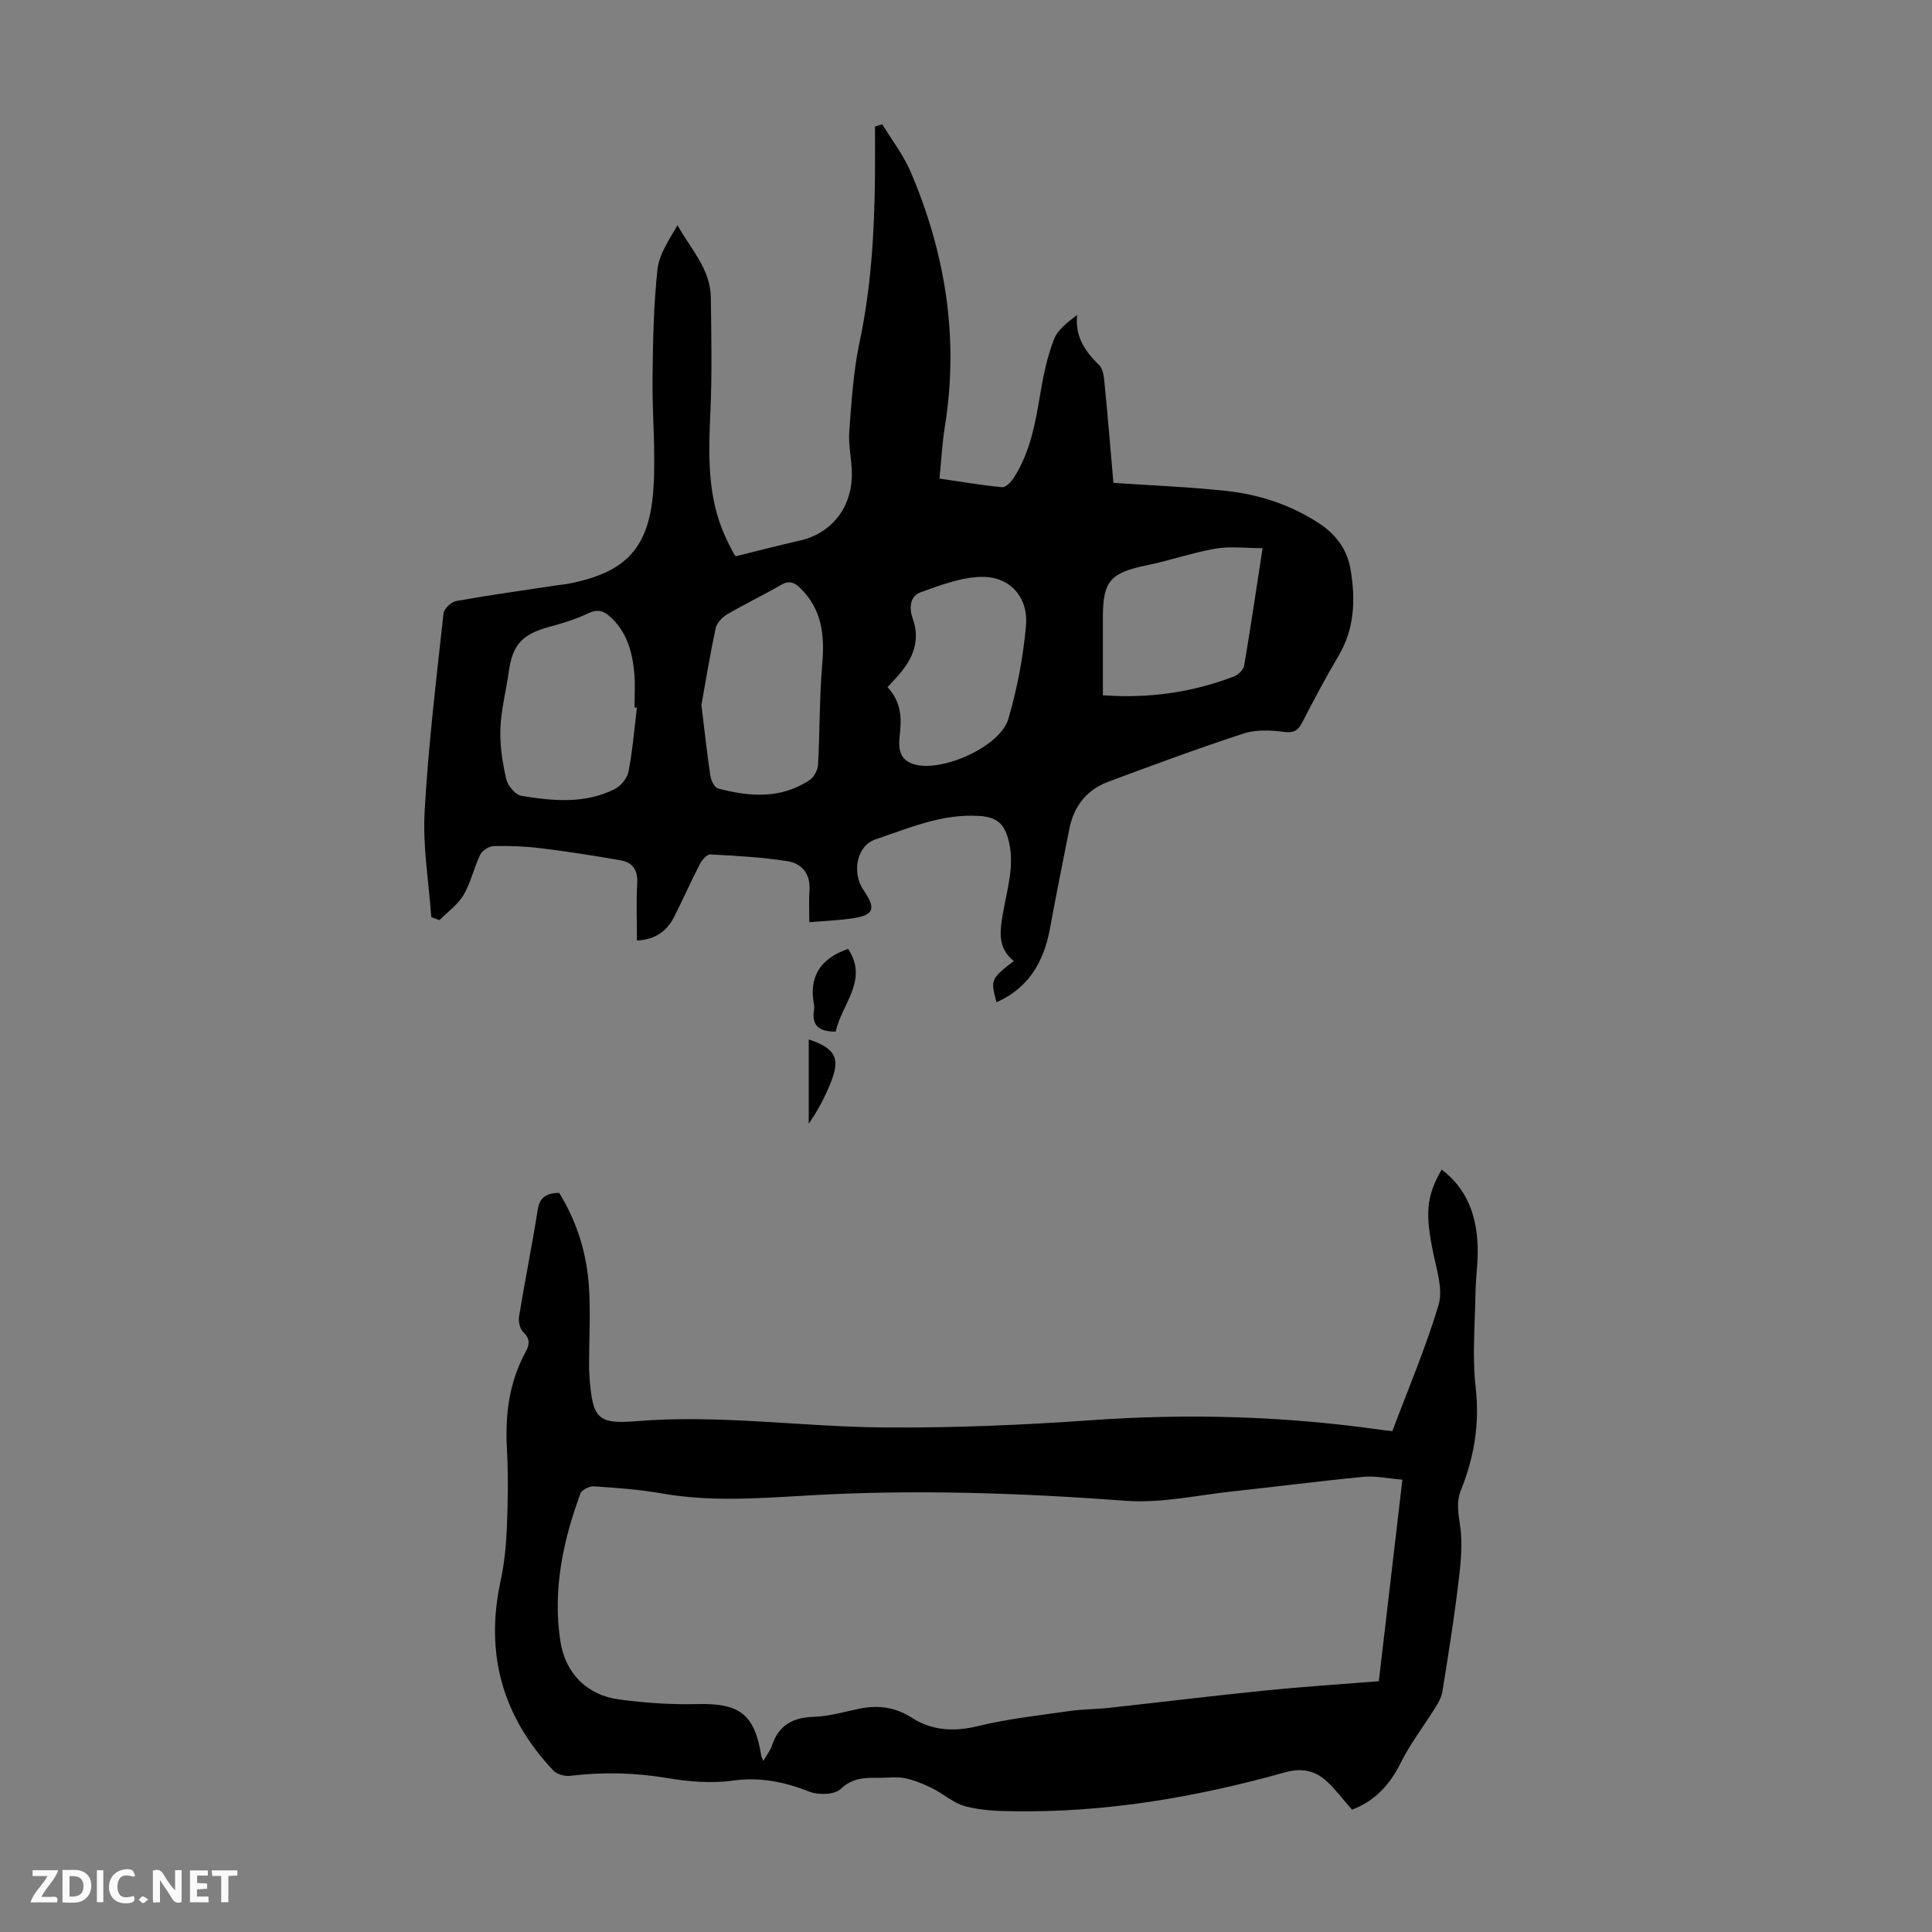 <svg enable-background="new 0 0 400 400" viewBox="0 0 400 400" xmlns="http://www.w3.org/2000/svg"><rect x="0" y="0" width="400" height="400" fill="#808080" stroke="none"/><g fill="#fbfafa"><path d="m37.59 393.81c-.92.31-1.52.05-2-.78-.7-1.2-1.52-2.34-2.47-3.78v4.59c-.55.03-.95.05-1.41.07-.03-.37-.06-.64-.06-.91 0-1.91 0-3.81 0-5.7 1.13-.41 1.77-.03 2.29.91.62 1.11 1.38 2.14 2.31 3.19v-4.2h1.35v6.61z"/><path d="m12.94 393.88v-6.75c1.9.19 3.93-.54 5.37 1.29.8 1.01.78 2.88.03 3.97-1.37 1.97-3.4 1.51-5.4 1.49m1.45-1.22c2.04.12 2.92-.58 2.89-2.21-.03-1.51-.98-2.19-2.89-2z"/><path d="m11.81 393.87h-5.49c.68-2.18 2.47-3.48 3.51-5.45h-3.08v-1.21h5.29c-.71 2.13-2.44 3.48-3.47 5.51.86 0 1.63.04 2.39-.01.79-.05 1.14.21.85 1.16"/><path d="m39.33 393.86v-6.61h3.7v1.07h-2.22v1.52c.68.04 1.34.09 2.07.13v1.07c-.72.05-1.38.09-2.1.14v1.48h2.4v1.19h-3.85z"/><path d="m27.71 388.56c-1.15-.3-2.46-.61-3.1.64-.37.73-.41 1.93-.06 2.67.63 1.35 1.99.93 3.17.68.35.94-.01 1.32-.93 1.46-1.62.25-3.05-.27-3.76-1.48-.73-1.24-.6-3.03.31-4.17.88-1.11 2.71-1.7 4-1.16.32.13.44.74.65 1.12-.1.08-.19.16-.28.24"/><path d="m49.15 387.24v1.07c-.59.02-1.17.05-1.87.08v5.44h-1.48v-5.44h-1.85c-.05-.4-.08-.73-.13-1.15z"/><path d="m20.06 387.21h1.33v6.62h-1.33z"/><path d="m30.68 393.25c-.49.38-.8.79-1.05.76-.32-.05-.6-.45-.9-.7.26-.24.51-.64.8-.67.29-.04.62.3 1.15.61"/></g><path d="m167.56 190.93c0-2.58-.12-4.59.03-6.57.26-3.42-1.57-5.59-4.55-6.06-5.28-.83-10.65-1.12-15.99-1.4-.7-.04-1.73 1.17-2.17 2.03-1.84 3.57-3.47 7.26-5.28 10.85-1.51 2.99-3.91 4.77-7.73 4.94 0-4.01-.17-7.92.06-11.81.16-2.75-.91-4.36-3.47-4.8-5.49-.95-11.01-1.82-16.54-2.5-3.21-.4-6.48-.52-9.71-.44-.97.02-2.36.93-2.79 1.81-1.32 2.7-1.94 5.77-3.45 8.33-1.19 2.01-3.29 3.48-4.98 5.19-.57-.21-1.14-.42-1.7-.62-.51-7.27-1.78-14.59-1.38-21.81.76-13.72 2.43-27.39 3.91-41.06.11-.98 1.61-2.39 2.65-2.58 7.04-1.25 14.12-2.23 21.19-3.3.66-.1 1.34-.14 2-.27 12.04-2.34 16.87-7.43 17.64-19.96.47-7.56-.29-15.18-.2-22.77.09-7.45.22-14.94 1.02-22.34.34-3.16 2.41-6.13 4.15-9.15 2.77 4.95 6.83 9.09 6.9 14.97.09 7.71.27 15.44-.07 23.14-.4 8.99-.79 17.91 3.07 26.37.51 1.12 1.06 2.22 1.64 3.3.25.48.63.89.52.75 4.65-1.14 8.89-2.27 13.16-3.22 6.58-1.46 10.89-6.74 10.88-13.82 0-2.9-.75-5.83-.54-8.69.46-6.22.84-12.51 2.13-18.58 2.38-11.24 3.07-22.58 3.19-34 .04-3.55.01-7.1.01-10.66.5-.16 1-.31 1.5-.47 1.98 3.26 4.38 6.35 5.87 9.82 7.22 16.91 10.05 34.46 7.09 52.78-.55 3.4-.72 6.87-1.11 10.75 4.42.65 8.67 1.38 12.96 1.79.74.07 1.84-1.05 2.38-1.88 3.49-5.39 4.54-11.55 5.58-17.76.62-3.72 1.44-7.47 2.78-10.97.76-1.98 2.75-3.48 4.79-5.05-.45 4.63 1.72 7.57 4.58 10.4.93.92 1.01 2.86 1.16 4.37.66 6.66 1.2 13.33 1.78 19.99 7.99.55 15.7.84 23.35 1.67 6.83.74 13.29 2.85 19.14 6.65 3.61 2.34 5.94 5.52 6.62 9.66 1.02 6.16.85 12.2-2.51 17.85-2.68 4.51-5.13 9.17-7.54 13.84-.91 1.76-1.87 2.14-3.92 1.87-2.7-.36-5.7-.46-8.24.37-9.42 3.09-18.74 6.52-28.03 10-4.39 1.64-7.04 5.02-7.97 9.62-1.39 6.89-2.75 13.79-4.03 20.71-1.26 6.87-4.38 12.32-11.07 15.3-1.26-4.68-1.19-4.85 3.58-8.55-3.5-2.72-2.85-6.41-2.22-10.04.88-5.04 2.5-9.98 1.06-15.22-.88-3.21-2.43-4.55-6.05-4.77-7.71-.48-14.48 2.51-21.41 4.85-3.94 1.33-4.98 6.88-2.47 10.56 2.63 3.85 2.15 5.13-2.4 5.81-2.72.39-5.51.5-8.85.78zm-35.69-44.42c-.17-.01-.34-.03-.5-.04 0-2.34.17-4.7-.04-7.03-.39-4.41-1.51-8.57-4.98-11.72-1.35-1.23-2.59-1.67-4.49-.77-2.6 1.23-5.39 2.1-8.18 2.85-5.54 1.51-7.55 3.66-8.32 9.16-.56 3.97-1.61 7.92-1.76 11.9-.13 3.47.43 7.04 1.21 10.44.32 1.38 1.91 3.28 3.16 3.48 6.51 1.05 13.15 1.71 19.34-1.43 1.26-.64 2.56-2.25 2.82-3.61.84-4.35 1.2-8.81 1.74-13.23zm13.35-.53c.68 5.58 1.17 10.13 1.86 14.66.14.95.85 2.41 1.56 2.6 6.53 1.73 13.06 2.24 19.03-1.77.9-.6 1.64-2.08 1.7-3.19.38-6.99.28-14.02.88-21 .5-5.87-.11-11.13-4.51-15.47-1.26-1.24-2.33-1.71-4.06-.7-3.67 2.14-7.52 3.96-11.18 6.11-1.02.6-2.12 1.81-2.35 2.91-1.18 5.55-2.09 11.16-2.93 15.85zm38.54-3.7c2.52 2.72 2.95 5.69 2.6 9.14-.26 2.54-.8 5.77 2.96 6.84 5.78 1.64 17.74-3.66 19.44-9.4 1.85-6.25 3.06-12.78 3.66-19.27.53-5.72-3.1-10.08-8.79-10.15-4.35-.06-8.82 1.68-13.03 3.19-2.19.79-2.44 3.18-1.61 5.49 1.46 4.08.28 7.67-2.33 10.91-.84 1.04-1.78 2-2.9 3.25zm77.65-28.79c-3.64 0-6.79-.42-9.77.1-4.81.84-9.48 2.48-14.27 3.46-7.45 1.53-9.03 3.26-9.03 10.72v1.68 14.5c9.69.69 18.56-.62 27.13-3.89.89-.34 1.97-1.38 2.12-2.25 1.31-7.7 2.44-15.42 3.82-24.32z" fill="#010000"/><path d="m288.27 296.3c3.29-8.75 6.93-17.29 9.57-26.13.93-3.13-.32-7.04-1.05-10.5-1.75-8.31-1.53-11.98 1.69-17.52 5.28 3.98 7.21 9.52 7.45 15.76.12 3.22-.39 6.46-.44 9.7-.11 6.56-.7 13.18.03 19.65.85 7.49-.3 14.42-3.04 21.23-1.06 2.64-.5 5.01-.14 7.7.55 4.08-.02 8.36-.52 12.5-.88 7.21-2.04 14.39-3.19 21.56-.18 1.13-.81 2.24-1.43 3.24-2.4 3.86-5.22 7.5-7.23 11.55-2.32 4.68-5.56 7.97-10.05 9.63-1.82-2.07-3.35-4.12-5.19-5.84-2.44-2.27-5.25-2.85-8.66-1.89-18.38 5.15-37.06 8.35-56.22 8.06-3.34-.05-6.78-.17-9.97-1.02-2.44-.64-4.52-2.58-6.87-3.74-1.79-.88-3.7-1.69-5.64-2.08-1.72-.35-3.57-.06-5.36-.08-2.87-.03-5.48-.06-7.96 2.31-1.25 1.19-4.56 1.3-6.42.57-5.22-2.04-10.26-3.1-15.98-2.3-4.44.62-9.16.2-13.63-.55-6.7-1.12-13.31-1.25-20.02-.44-1.1.13-2.69-.32-3.43-1.1-10.53-11.13-14.2-24.18-10.93-39.23.8-3.67 1.15-7.49 1.31-11.25.22-5.36.29-10.75 0-16.11-.39-7.07.45-13.79 3.88-20.08.81-1.48.98-2.74-.51-4.13-.7-.66-1.02-2.21-.85-3.24 1.21-7.39 2.7-14.73 3.87-22.12.41-2.56 1.8-3.36 4.41-3.45 3.75 5.99 5.81 12.76 6.22 19.97.29 5.13 0 10.29-.01 15.43 0 1.01.03 2.02.11 3.02.65 8.28 1.64 9.52 9.71 8.86 17.15-1.41 34.16 1.17 51.23 1.3 14.29.11 28.62-.49 42.88-1.5 19.94-1.41 39.76-.86 59.53 1.92.87.14 1.75.22 2.85.34zm2.08 10.05c-2.99-.24-5.55-.83-8.04-.59-9.01.86-17.98 2.04-26.98 3-7.42.79-14.93 2.51-22.26 1.96-22.01-1.64-44-2.39-66.02-1.09-10.06.59-20.06 1.33-30.09-.44-4.61-.81-9.32-1.15-13.99-1.46-.93-.06-2.52.73-2.8 1.49-3.63 9.85-5.76 20-4.16 30.53 1.02 6.7 5.51 11.2 12.13 12.1 5.4.73 10.91 1.1 16.35.96 8.61-.21 11.75 2.11 13.12 10.7.04.26.2.5.44 1.08.71-1.25 1.42-2.14 1.76-3.16 1.4-4.24 4.31-5.85 8.71-5.98 3.2-.09 6.37-1.08 9.55-1.71 3.78-.75 7.3-.28 10.6 1.84 4.3 2.75 8.78 3.01 13.8 1.79 6.23-1.52 12.68-2.21 19.05-3.13 2.65-.38 5.35-.35 8.01-.64 10.88-1.19 21.74-2.52 32.63-3.62 7.66-.77 15.35-1.26 23.31-1.9 1.61-13.81 3.21-27.44 4.88-41.73z" fill="#010000"/><path d="m173.03 213.58c-3.7.04-5-1.47-4.49-4.54.05-.32.06-.68 0-1-1.12-5.8 1.27-9.58 7.05-11.58 4.31 6.44-1.35 11.41-2.56 17.12z" fill="#010000"/><path d="m167.44 215.2c5.44 1.8 6.55 3.86 4.68 8.62-1.2 3.08-2.74 6.04-4.68 8.83 0-5.76 0-11.53 0-17.45z" fill="#010000"/></svg>